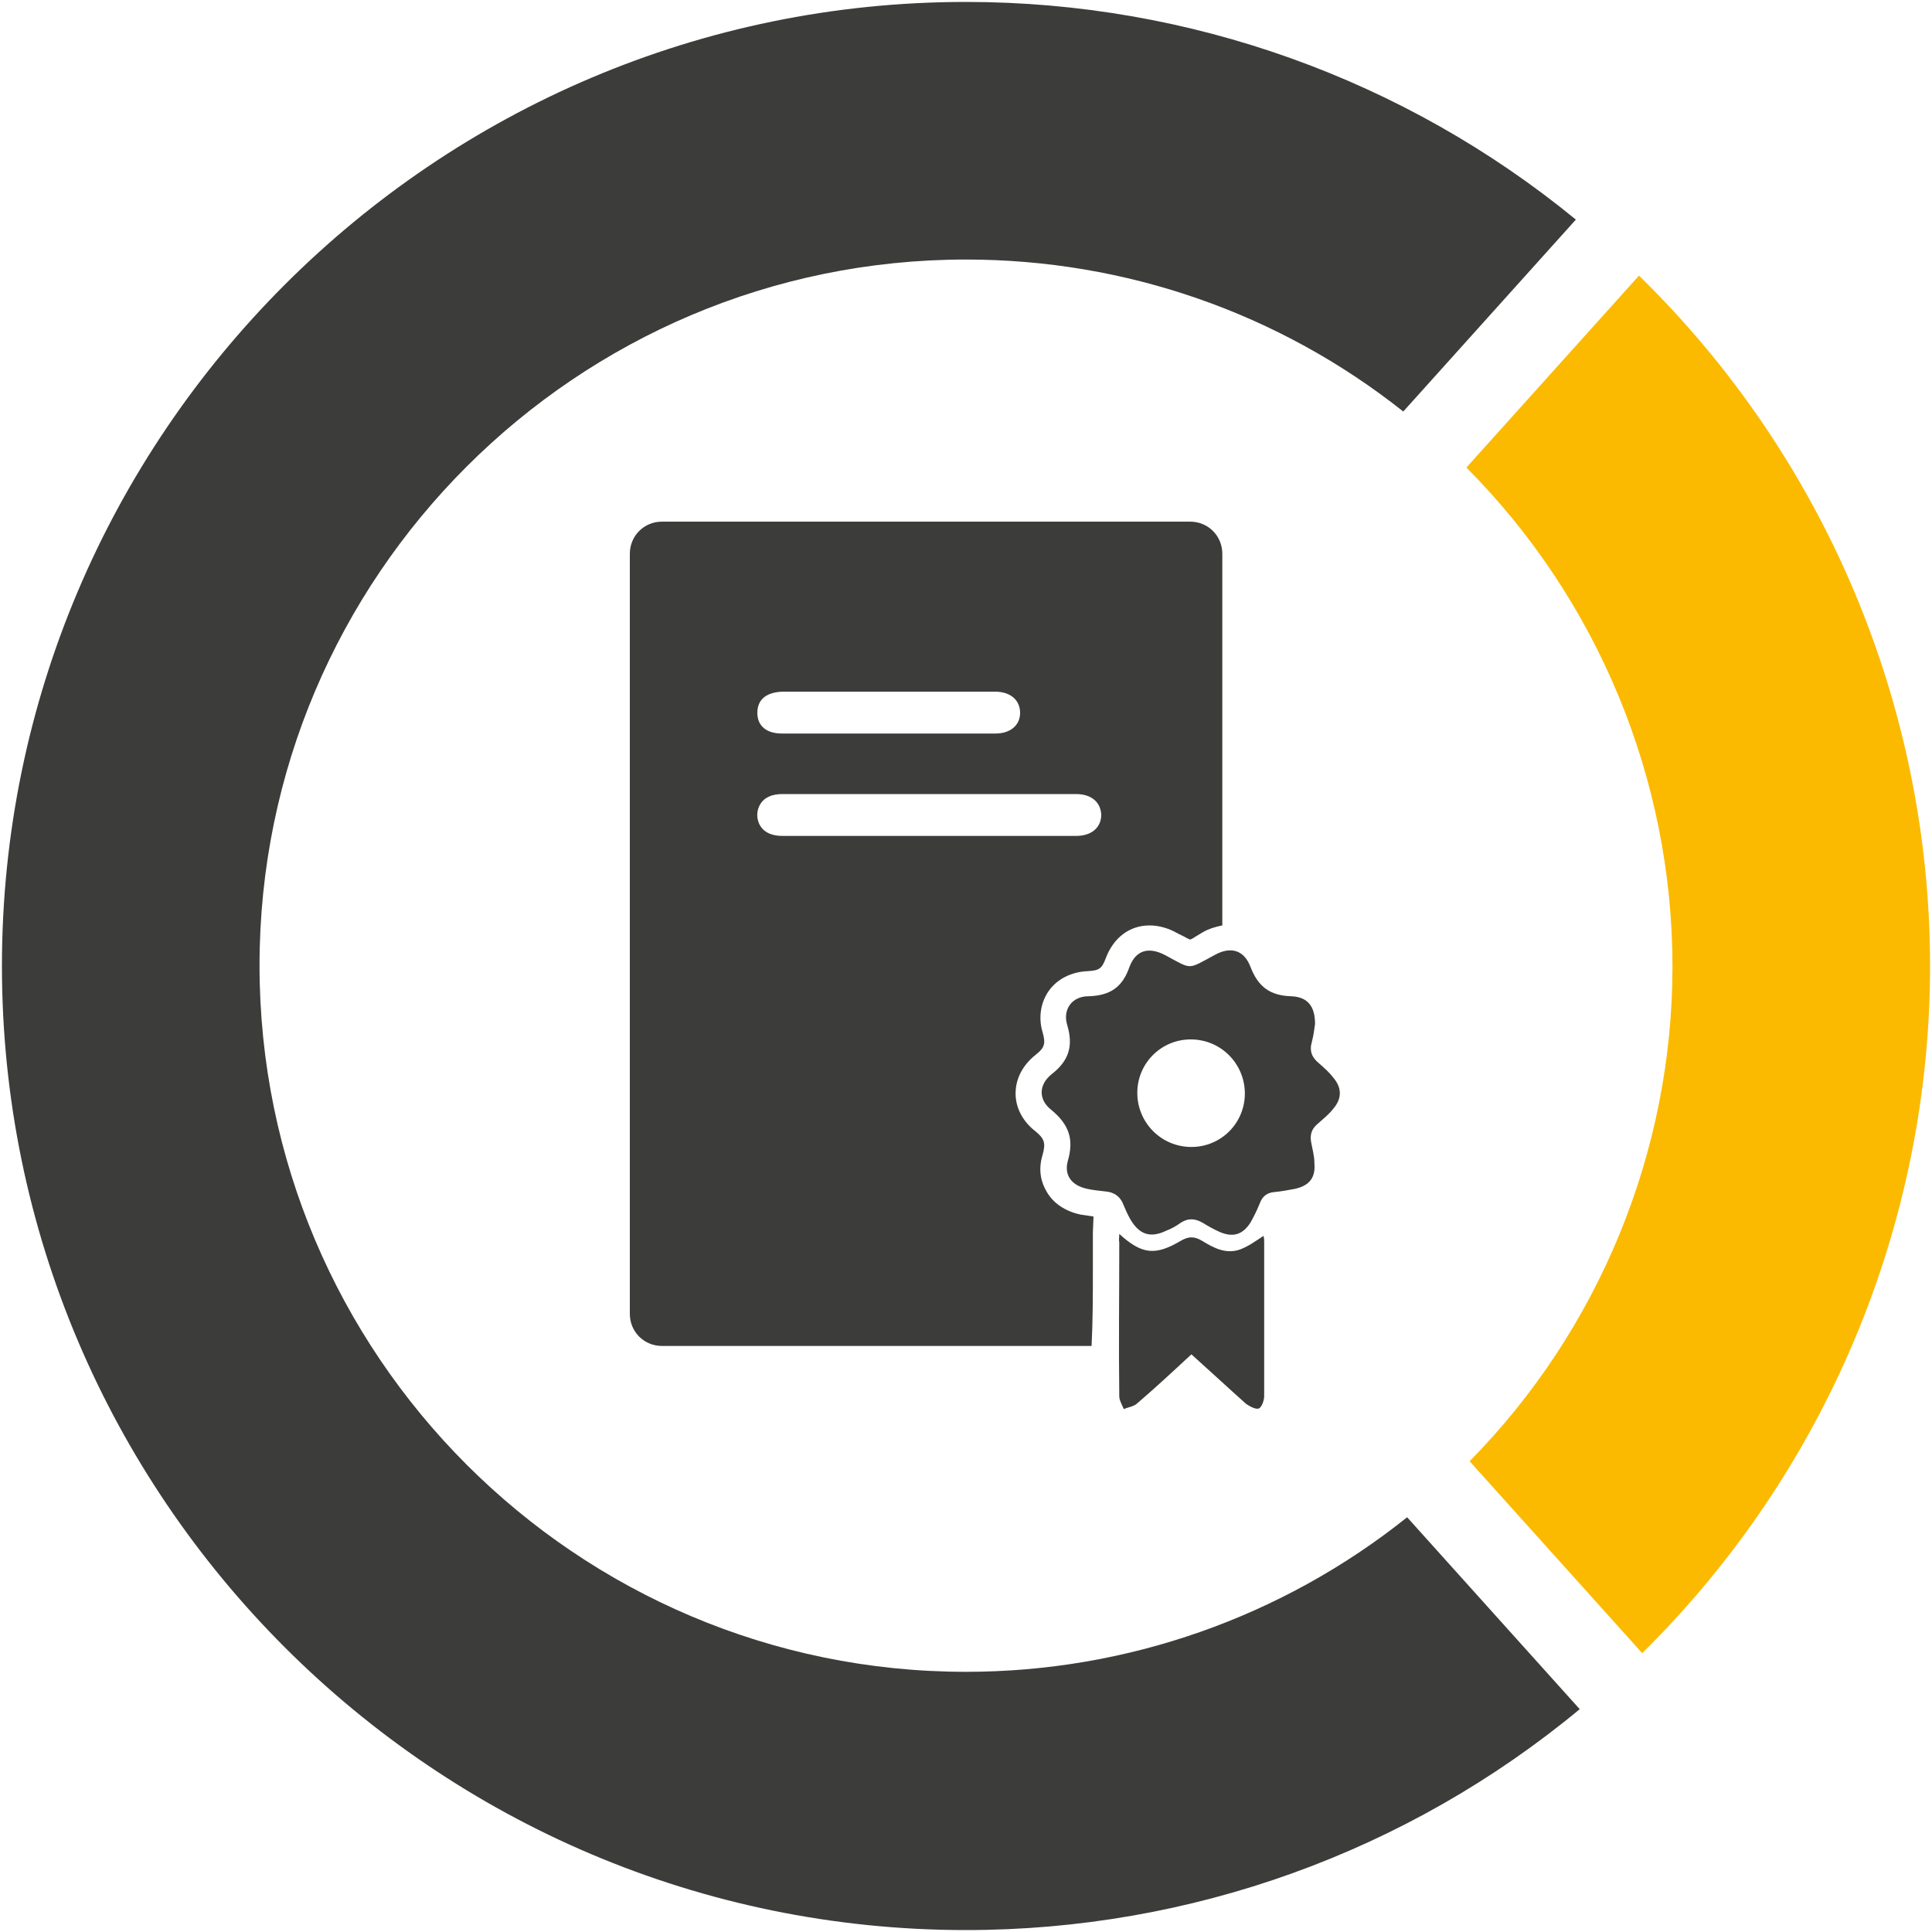 <?xml version="1.0" encoding="utf-8"?>
<!-- Generator: Adobe Illustrator 23.0.1, SVG Export Plug-In . SVG Version: 6.00 Build 0)  -->
<svg version="1.1" id="logo" xmlns="http://www.w3.org/2000/svg" xmlns:xlink="http://www.w3.org/1999/xlink" x="0px" y="0px"
	 viewBox="0 0 300 300" style="enable-background:new 0 0 300 300;" xml:space="preserve">
<style type="text/css">
	.st0{fill:#3C3C3B;}
	.st1{fill:#FBBA00;}
</style>
<path class="st0" d="M218.5,235.6c-19.4,15.5-43.5,24-68.5,24c-60.5,0-109.7-49.2-109.7-109.7C40.3,89.5,89.5,40.3,150,40.3
	c24.8,0,48.6,8.3,67.9,23.6l26.8-29.8C218.1,12.3,184.7,0.3,150,0.3C67.5,0.3,0.3,67.5,0.3,150S67.5,299.7,150,299.7
	c34.9,0,68.5-12.1,95.3-34.3L218.5,235.6z"/>
<path class="st1" d="M228.2,226.9l26.8,29.8c28.5-28.1,44.7-66.6,44.7-106.7c0-40.4-16.4-79.1-45.2-107.2l-26.8,29.8
	c20.4,20.5,32,48.4,32,77.5C259.7,178.8,248.3,206.5,228.2,226.9z"/>
<path class="st0" d="M169.7,197.1l0-4.2c0-0.3,0-0.6,0-1l0-0.5l0.1-2.5c-0.7-0.1-1.4-0.2-2-0.3c-2.4-0.5-4.3-1.8-5.3-3.6
	c-0.7-1.2-1.4-3.1-0.6-5.7c0.5-1.8,0.3-2.5-1.2-3.7c-1.9-1.5-3-3.6-3-5.8c0-2.3,1.1-4.4,3.1-6c1.4-1.1,1.6-1.7,1.1-3.5
	c-0.7-2.3-0.3-4.7,1-6.5c1.3-1.8,3.5-2.9,6-3c1.8-0.1,2.2-0.4,2.8-2c1.2-3.2,3.7-5.1,6.8-5.1c1.4,0,2.9,0.4,4.3,1.2
	c0.4,0.2,0.8,0.4,1.2,0.6c0.3,0.2,0.6,0.3,0.8,0.4c0.3-0.1,0.6-0.3,0.9-0.5l1-0.6c1-0.6,2.1-0.9,3.1-1.1V86c0-2.8-2.2-5-5-5h-82
	c-2.8,0-5,2.2-5,5v118c0,2.8,2.2,5,5,5h66.7C169.7,205,169.7,201,169.7,197.1z M121.5,107.4c5.5,0,11,0,16.5,0c5.5,0,11,0,16.5,0
	c2.4,0,3.9,1.3,3.9,3.3c0,1.9-1.5,3.2-3.8,3.2c-11.1,0-22.1,0-33.2,0c-2.4,0-3.8-1.2-3.8-3.2C117.6,108.6,119,107.5,121.5,107.4z
	 M117.7,127.4c-0.4-1.5,0.3-3.1,1.7-3.7c0.6-0.3,1.4-0.4,2.1-0.4c7.6,0,15.2,0,22.8,0c7.6,0,15.2,0,22.8,0c2.3,0,3.8,1.2,3.9,3.2
	c0,2-1.5,3.3-3.9,3.3c-15.2,0-30.4,0-45.6,0C119.4,129.8,118.1,128.9,117.7,127.4z"/>
<g>
	<g>
		<path class="st0" d="M204.2,159c-0.1,0.6-0.2,1.7-0.5,2.8c-0.4,1.4,0,2.4,1.1,3.3c0.8,0.7,1.6,1.4,2.2,2.2c1.4,1.6,1.4,3.3,0,4.9
			c-0.7,0.9-1.6,1.6-2.5,2.4c-0.9,0.8-1.1,1.7-0.9,2.8c0.2,1.1,0.5,2.1,0.5,3.2c0.2,2.3-0.8,3.5-3,4c-1.1,0.2-2.1,0.4-3.2,0.5
			c-1.2,0.1-1.9,0.7-2.3,1.8c-0.4,1-0.9,2-1.4,2.9c-1.2,1.9-2.7,2.4-4.8,1.5c-0.9-0.4-1.8-0.9-2.6-1.4c-1.2-0.7-2.3-0.8-3.5,0
			c-0.7,0.5-1.4,0.9-2.2,1.2c-2.5,1.2-4.2,0.6-5.6-1.8c-0.4-0.7-0.7-1.4-1-2.1c-0.5-1.4-1.5-2.1-2.9-2.2c-0.9-0.1-1.9-0.2-2.8-0.4
			c-2.3-0.5-3.6-2-3-4.3c1-3.4,0.2-5.7-2.6-8c-2-1.6-1.9-3.9,0.1-5.5c2.7-2.1,3.4-4.4,2.4-7.7c-0.7-2.4,0.8-4.4,3.3-4.4
			c3.4-0.1,5.3-1.4,6.4-4.6c1-2.6,3-3.1,5.5-1.8c4.3,2.3,3.4,2.3,7.7,0c2.5-1.4,4.6-0.8,5.6,1.9c1.2,3.1,3.1,4.4,6.3,4.5
			C203.1,154.8,204.2,156.3,204.2,159z M185,178.1c4.6,0,8.3-3.7,8.3-8.3c0-4.6-3.7-8.4-8.4-8.4c-4.6,0-8.3,3.7-8.3,8.3
			C176.6,174.3,180.3,178.1,185,178.1z"/>
		<path class="st0" d="M173.8,191.6c3.5,3.2,5.6,3.4,9.5,1.1c1.2-0.7,2.1-0.8,3.4,0c1.8,1.1,3.7,2.1,5.9,1.3
			c1.3-0.5,2.4-1.3,3.6-2.1c0,0.1,0.1,0.4,0.1,0.7c0,8.1,0,16.1,0,24.2c0,0.7-0.4,1.7-0.8,1.9c-0.5,0.2-1.4-0.3-2-0.7
			c-2.8-2.5-5.6-5.1-8.5-7.7c-2.8,2.6-5.6,5.2-8.4,7.6c-0.5,0.5-1.4,0.6-2.1,0.9c-0.3-0.7-0.7-1.4-0.7-2c-0.1-8,0-15.9,0-23.9
			C173.7,192.5,173.8,192.2,173.8,191.6z"/>
	</g>
</g>
</svg>
